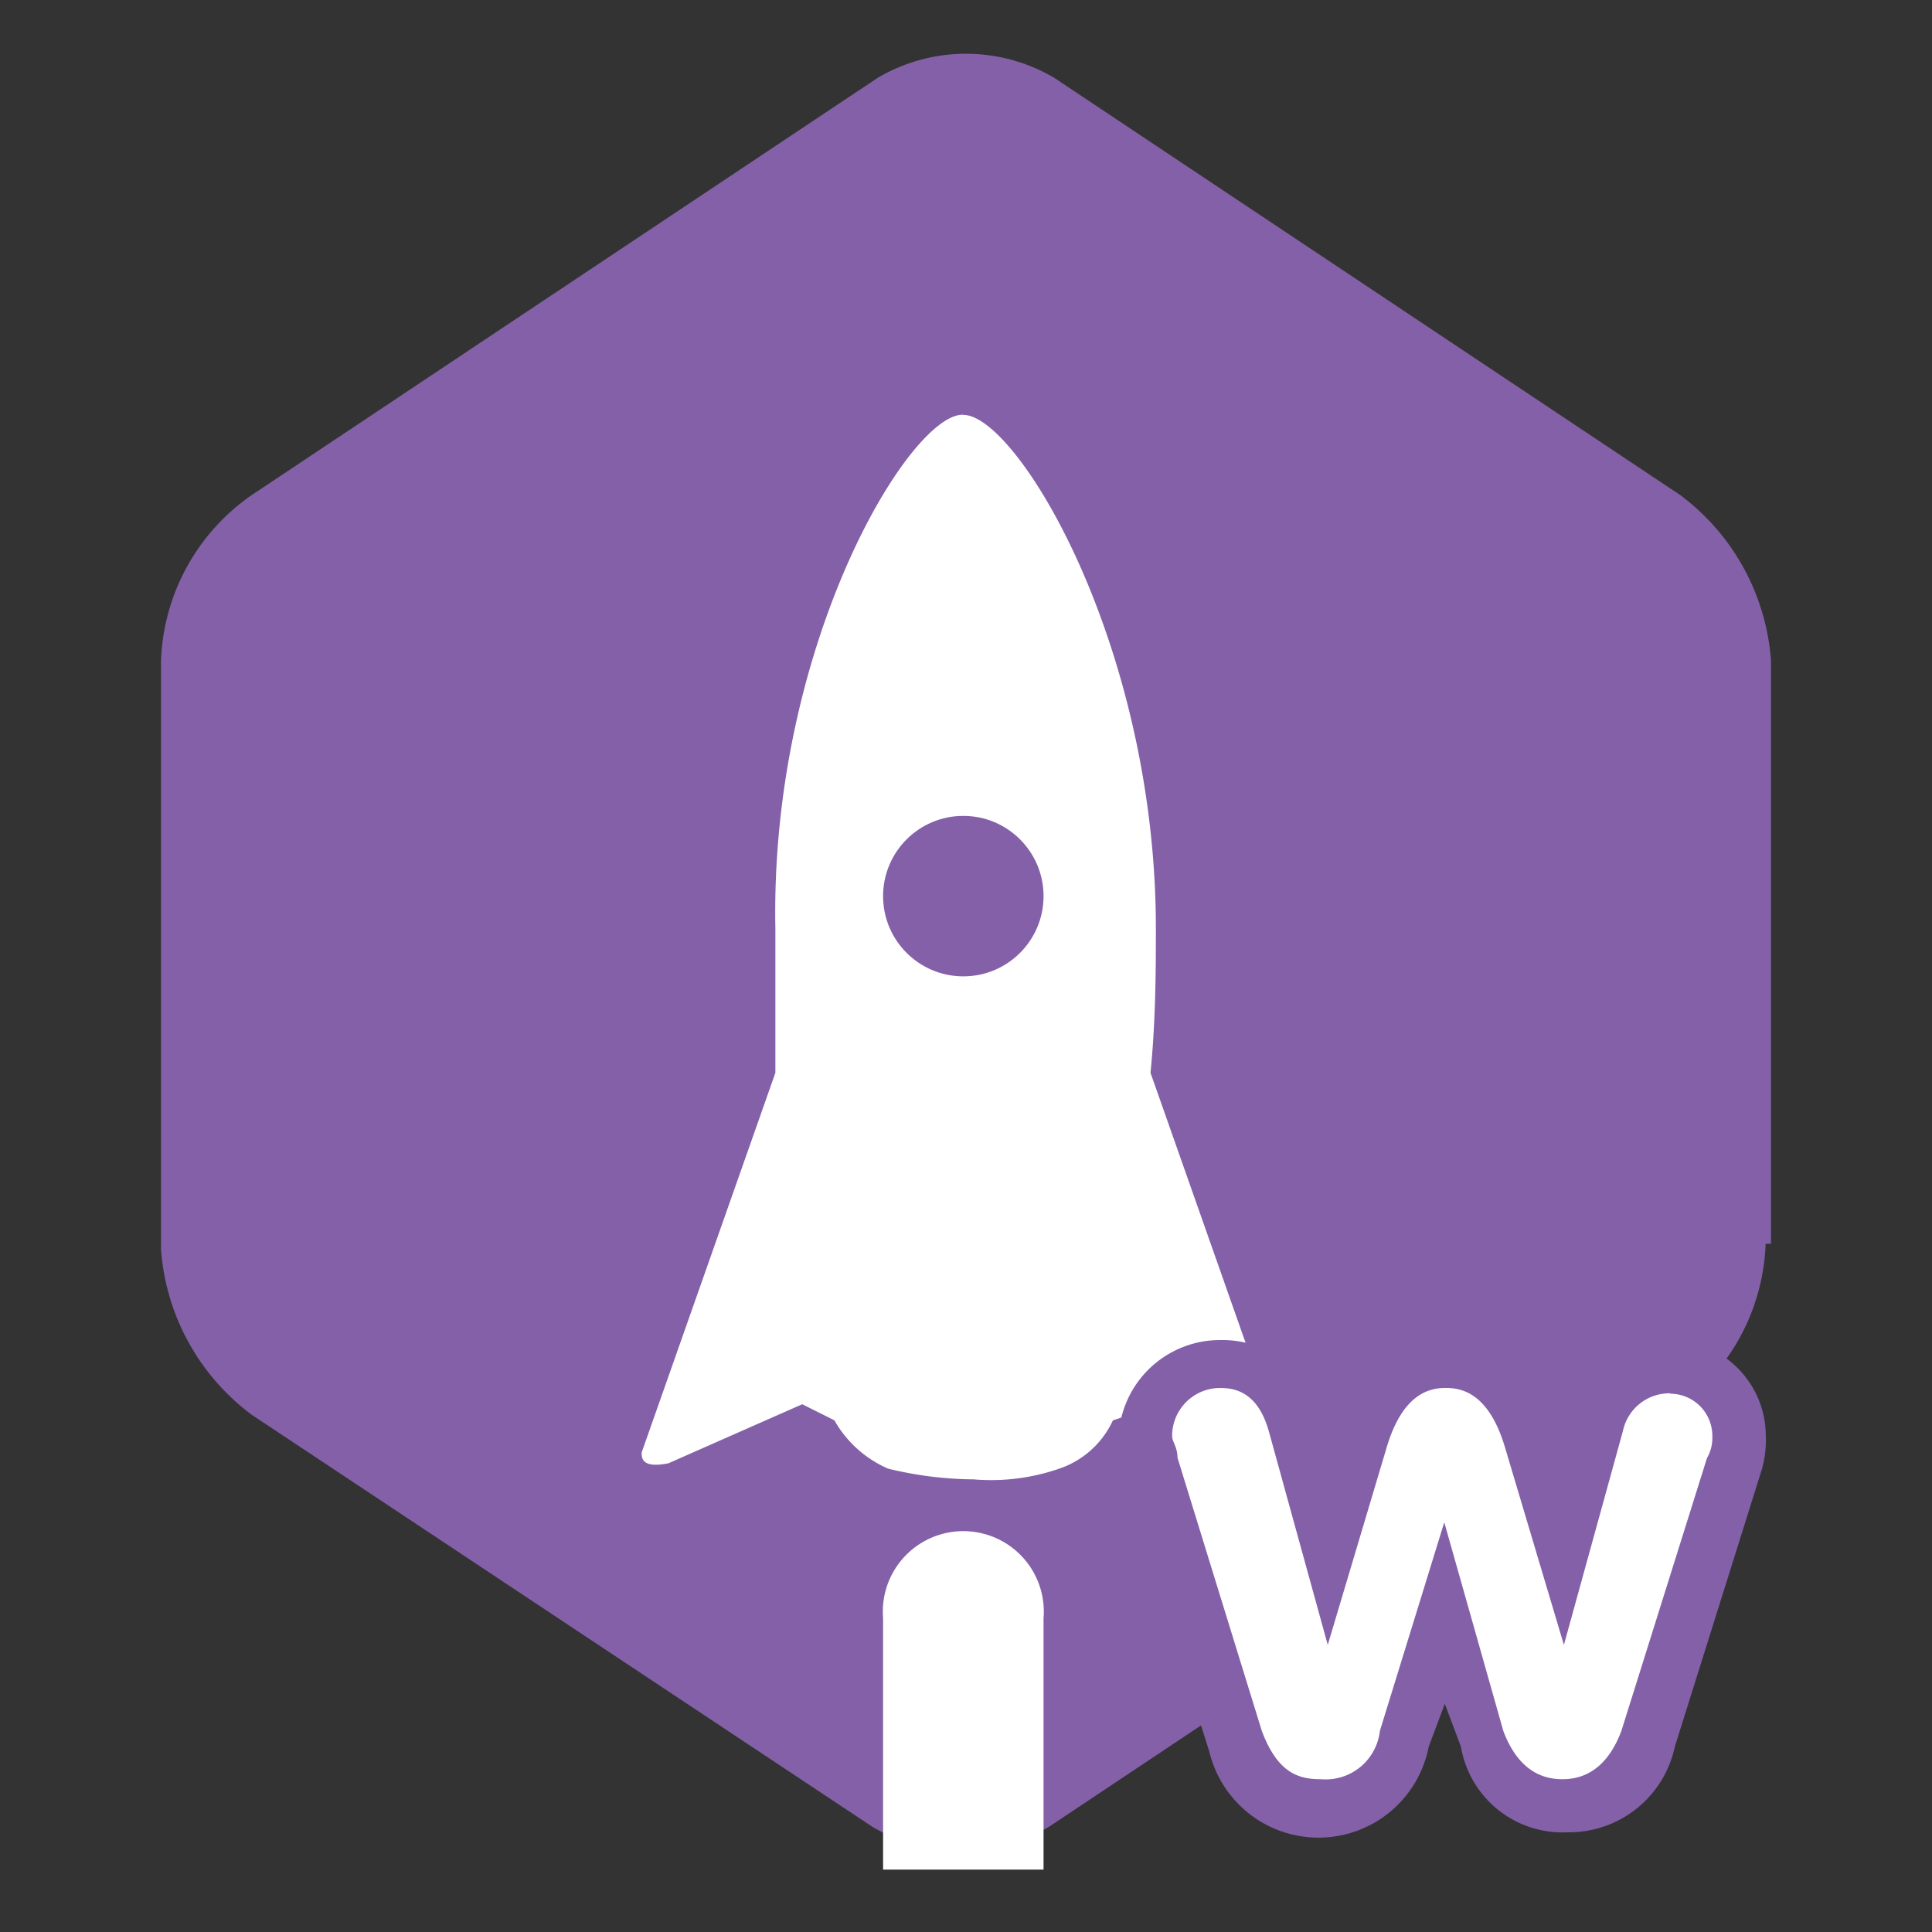 <svg xmlns="http://www.w3.org/2000/svg" width="36" height="36" viewBox="0 0 36 36">
  <rect x="0" y="0" width="36" height="36" fill="#333333" stroke="none"/>
  <g id="Group_26224" data-name="Group 26224" transform="translate(2484 -6365)">
    <rect id="Rectangle_18844" data-name="Rectangle 18844" width="36" height="36" transform="translate(-2484 6365)" fill="none"/>
    <g id="was_weekly_top_seller" transform="translate(-2481 6365.95)">
      <path id="Path_25119" data-name="Path 25119" d="M29.9,22.226a3.926,3.926,0,0,1-1.694,3.09L16.545,33.09a3.239,3.239,0,0,1-3.289,0L1.694,25.415A4.226,4.226,0,0,1,0,22.326V11.362a3.926,3.926,0,0,1,1.694-3.09L13.355.5a3.239,3.239,0,0,1,3.289,0L28.306,8.273A4.226,4.226,0,0,1,30,11.362V22.226Z" fill="#8360a8"/>
      <g id="Group_21583" data-name="Group 21583" transform="translate(7.934 5.781)">
        <path id="Path_25120" data-name="Path 25120" d="M14.979,27.23a4.828,4.828,0,0,1-1.794-.3,3.531,3.531,0,0,1-1.2-1l-.3-.1L9.3,26.931H9.2a.548.548,0,0,1-.5-.3.875.875,0,0,1-.1-.7l2.492-6.977V16.366c0-5.183,2.492-10.066,4.086-10.066s4.086,4.884,4.086,10.066v2.591l2.492,6.977a.875.875,0,0,1-.1.7.548.548,0,0,1-.5.3h-.2l-2.392-1-.6.1a1.939,1.939,0,0,1-1.2,1,8.939,8.939,0,0,1-1.794.2Z" transform="translate(-7.963 -5.802)" fill="#fff"/>
        <path id="Path_25121" data-name="Path 25121" d="M14.977,6.8c1,0,3.588,4.286,3.588,9.568,0,.7,0,1.694-.1,2.691l2.492,7.076c0,.1,0,.3-.1.3l-2.492-1.1-.6.2a1.7,1.7,0,0,1-1,.9,3.886,3.886,0,0,1-1.595.2,6.935,6.935,0,0,1-1.595-.2,2.119,2.119,0,0,1-1-.9l-.6-.3-2.492,1.1c-.5.1-.5-.1-.5-.2l2.492-7.076V16.365c-.1-5.282,2.492-9.568,3.488-9.568m0-1c-2.292,0-4.585,6.08-4.585,10.565v2.492L8,25.734a1.545,1.545,0,0,0,.2,1.2,1.189,1.189,0,0,0,.9.5h.2l.2-.1,2.193-.9a3.328,3.328,0,0,0,1.3,1.1,5.394,5.394,0,0,0,1.894.3,5.394,5.394,0,0,0,1.894-.3,3.041,3.041,0,0,0,1.3-1l2.193.9.2.1h.2a1.047,1.047,0,0,0,.9-.5,1.46,1.46,0,0,0,.2-1.1l-2.392-6.877V16.564C19.561,11.88,17.269,5.8,14.977,5.8Z" transform="translate(-7.961 -5.8)" fill="#8360a8"/>
      </g>
      <circle id="Ellipse_574" data-name="Ellipse 574" cx="1.495" cy="1.495" r="1.495" transform="translate(13.455 14.253)" fill="#8360a8"/>
      <path id="Path_25122" data-name="Path 25122" d="M16.49,33.968V29.284a1.5,1.5,0,1,0-2.99,0v4.684Zm9.767-1.2a1.578,1.578,0,0,1-1.595-1.3l-.7-2.392-.7,2.392a1.681,1.681,0,0,1-1.595,1.3,1.578,1.578,0,0,1-1.595-1.3l-1.595-5.083a1.084,1.084,0,0,1-.1-.5,1.363,1.363,0,0,1,1.4-1.4,1.465,1.465,0,0,1,1.4,1.2l.6,2.292L22.37,26c.3-1,.8-1.5,1.595-1.5s1.3.5,1.595,1.5l.6,1.993.6-2.392a1.36,1.36,0,0,1,1.3-1.1,1.256,1.256,0,0,1,1.3,1.3.9.9,0,0,1-.1.5l-1.595,5.083a1.353,1.353,0,0,1-1.4,1.4Z" transform="translate(-0.045 -0.081)" fill="#fff"/>
      <path id="Path_25123" data-name="Path 25123" d="M28.166,25.1a.786.786,0,0,1,.8.8.753.753,0,0,1-.1.4l-1.595,5.083c-.3.8-.8.9-1.1.9s-.8-.1-1.1-.9l-1.1-3.887-1.2,3.887a1.017,1.017,0,0,1-1.1.9c-.4,0-.8-.1-1.1-.9L19,26.293c0-.2-.1-.3-.1-.4a.893.893,0,0,1,.9-.9c.3,0,.7.1.9.8l1.1,3.987,1.1-3.688c.3-1,.8-1.1,1.1-1.1s.8.1,1.1,1.1l1.1,3.688,1.1-3.987a.885.885,0,0,1,.9-.7m0-1a1.813,1.813,0,0,0-1.794,1.5l-.2.6-.1-.3a2.118,2.118,0,0,0-4.186,0l-.1.3-.1-.5A1.912,1.912,0,0,0,19.794,24.1,1.892,1.892,0,0,0,17.9,25.994a1.946,1.946,0,0,0,.1.7l1.595,5.083a2.092,2.092,0,0,0,4.086-.1l.3-.8.3.8a1.921,1.921,0,0,0,1.993,1.595,2.016,2.016,0,0,0,1.993-1.595l1.595-5.083a1.946,1.946,0,0,0,.1-.7A1.787,1.787,0,0,0,28.166,24.1Z" transform="translate(-0.059 -0.08)" fill="#8360a8"/>
    </g>
  </g>
</svg>
